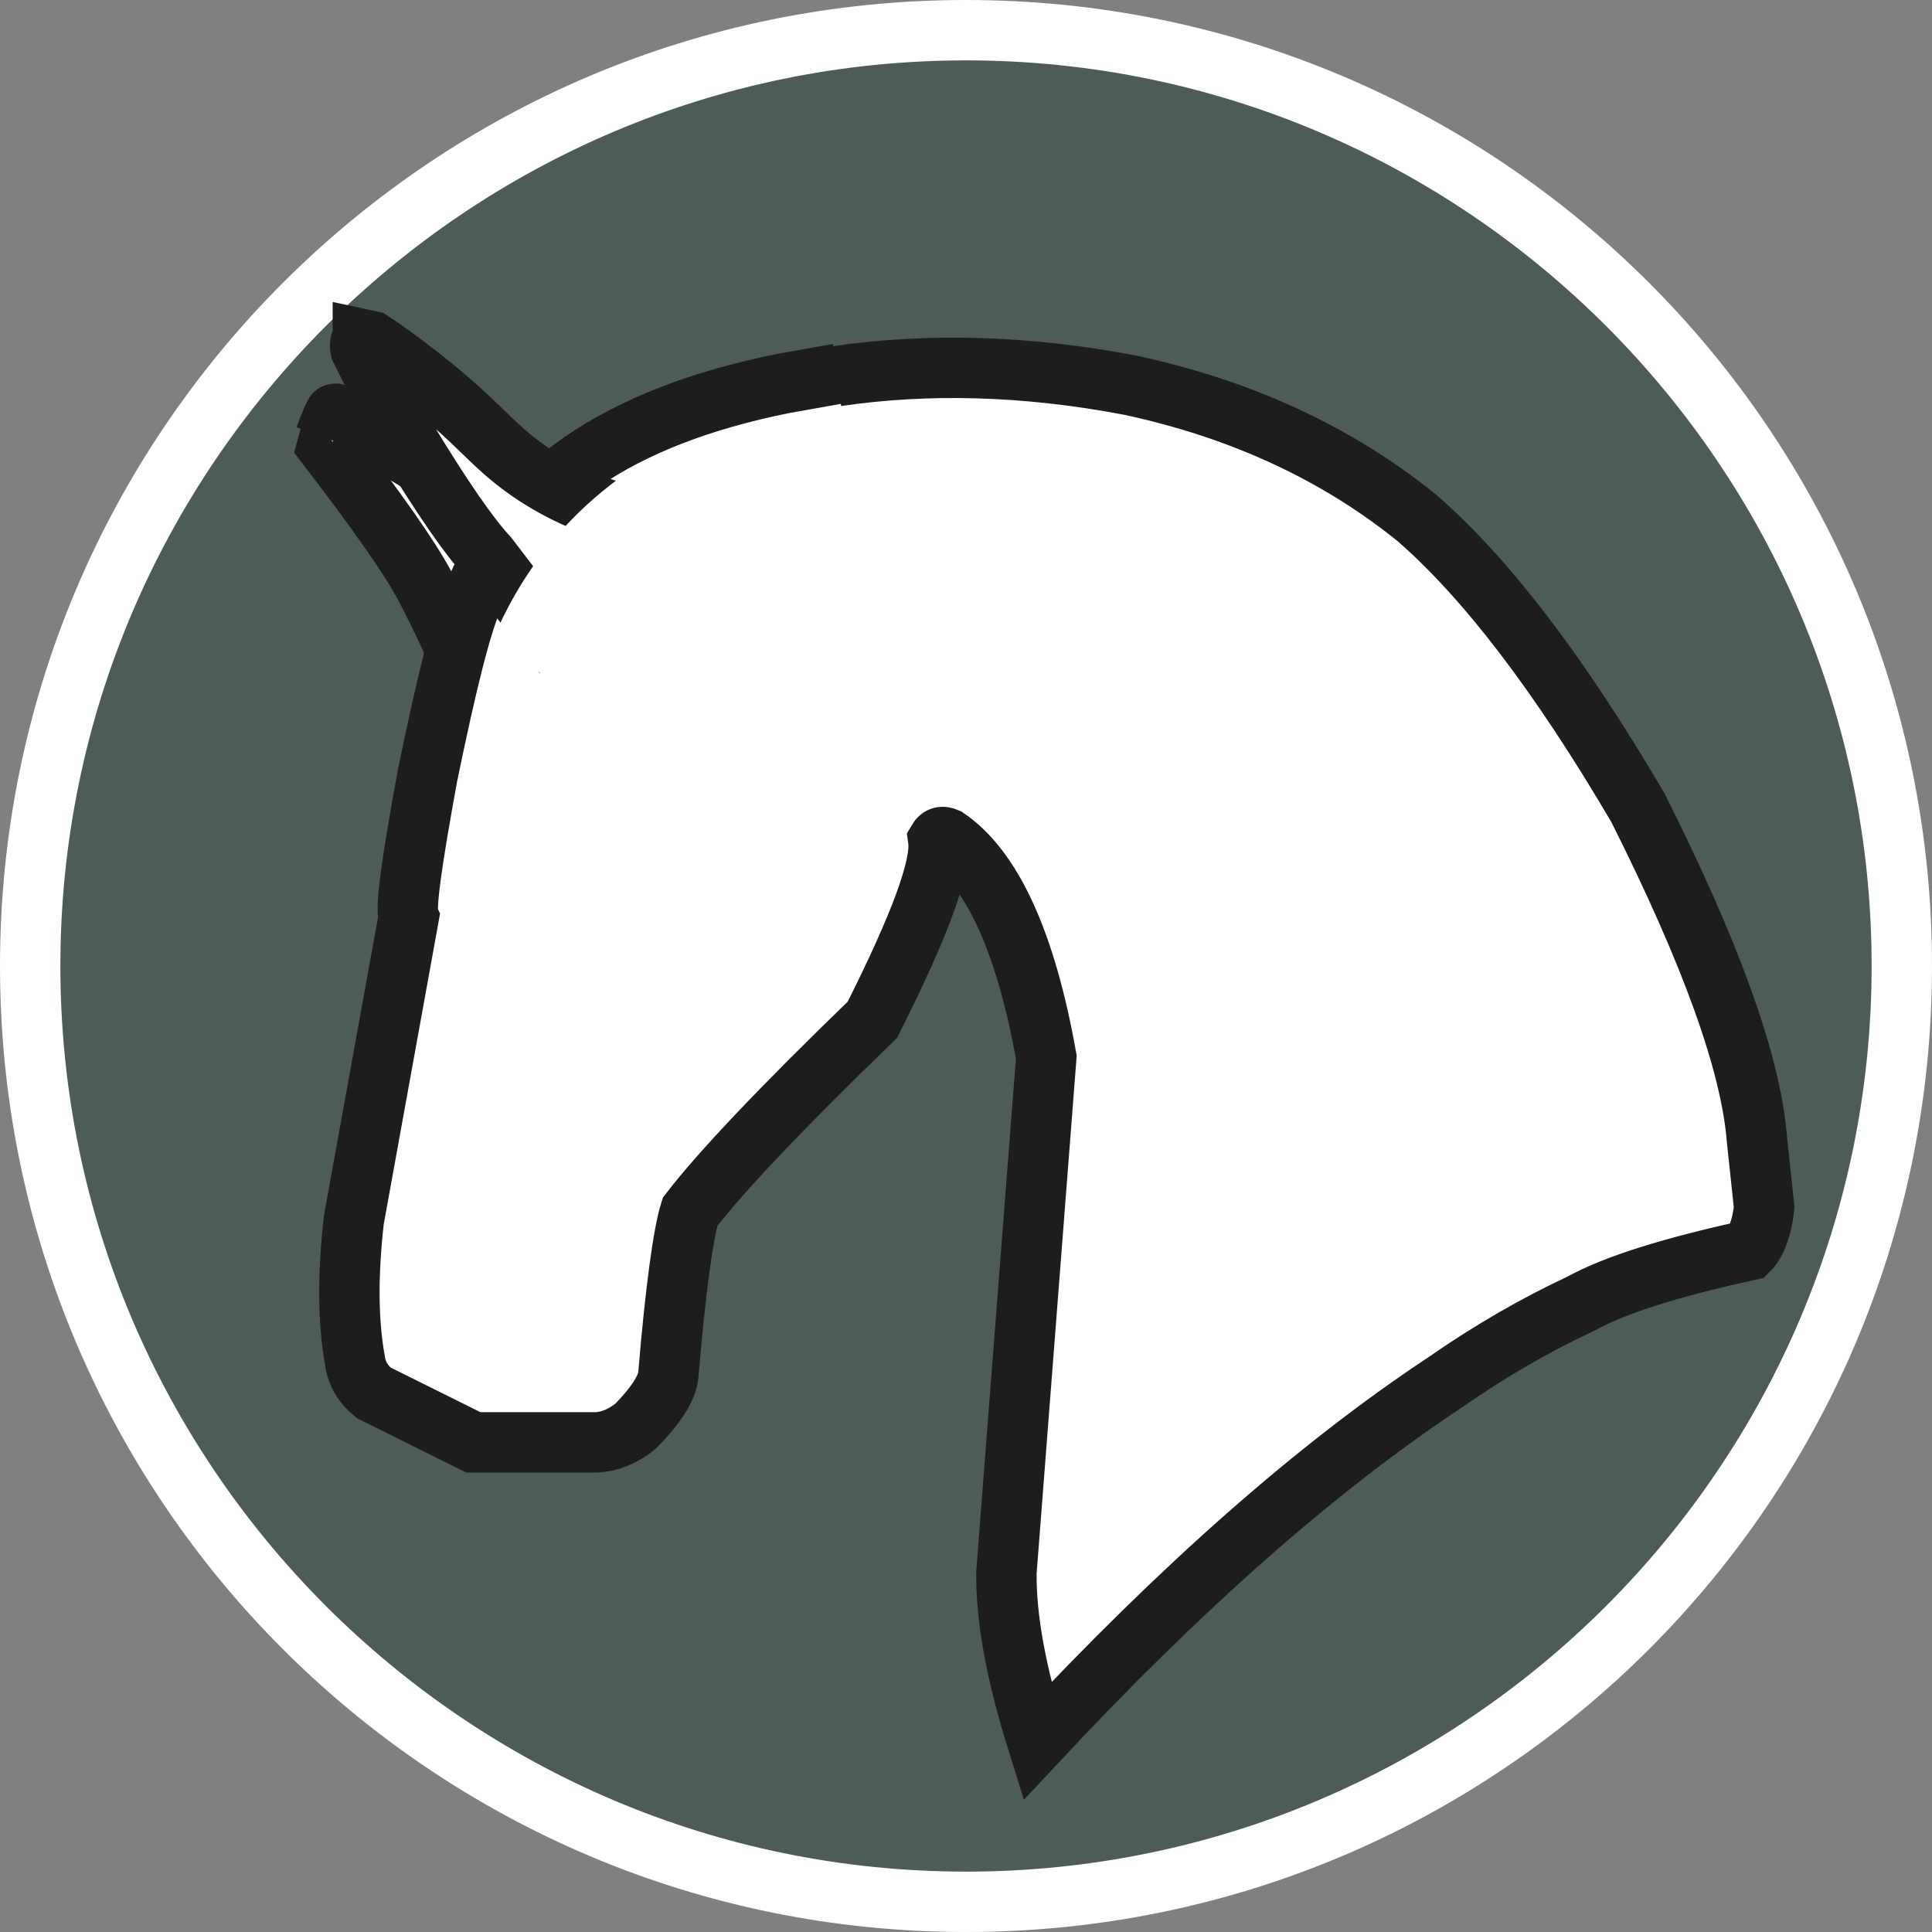 <?xml version="1.0" encoding="UTF-8"?><svg id="uuid-94a2b6cb-13de-4dea-9fc7-e2d707e81584" xmlns="http://www.w3.org/2000/svg" width="32" height="32" viewBox="0 0 32 32"><rect x="0" y="0" width="32" height="32" fill="#808080" stroke="none"/><defs><style>.uuid-12761da5-7d90-4c65-a99c-78f3d9b635db,.uuid-7ae16c88-4a87-4a1e-95a3-9704fa7fa4ff{fill:#fff;}.uuid-7ae16c88-4a87-4a1e-95a3-9704fa7fa4ff{stroke:#1d1d1b;stroke-miterlimit:10;}.uuid-9e0944cd-1aa1-4f1e-b0d2-ffd99ab479be{fill:#4d5b59;}</style></defs><path class="uuid-9e0944cd-1aa1-4f1e-b0d2-ffd99ab479be" d="M16,31.5C7.45,31.5.5,24.55.5,16S7.45.5,16,.5s15.5,6.95,15.5,15.5-6.95,15.5-15.5,15.5Z"/><path class="uuid-12761da5-7d90-4c65-a99c-78f3d9b635db" d="M16,1c8.27,0,15,6.73,15,15s-6.73,15-15,15S1,24.27,1,16,7.73,1,16,1M16,0C7.16,0,0,7.16,0,16s7.16,16,16,16,16-7.16,16-16S24.84,0,16,0h0Z"/><path class="uuid-7ae16c88-4a87-4a1e-95a3-9704fa7fa4ff" d="M5.38,7.25c.1-.27.16-.4.17-.4.01,0-.03.18-.13.54.83,1.08,1.37,1.85,1.62,2.32.3.58.52,1.06.66,1.42.14.31.31.82.53,1.53l1.28-2.99c-.32-.35-.65-.65-.97-.93l-.48-.38c-.3-.2-.61-.4-.93-.59-.49-.3-.96-.57-1.42-.82"/><path class="uuid-7ae16c88-4a87-4a1e-95a3-9704fa7fa4ff" d="M11.46,20h0s.01.01.01.01h0M13.88,6.19l-.9.16c-2.74.55-4.46,1.73-5.14,3.54-.19.41-.44,1.4-.76,2.96-.26,1.42-.37,2.2-.31,2.34l-.91,5.02c-.1.89-.1,1.67.02,2.33.03.22.14.39.31.53l1.65.82h2.04c.22-.01.44-.1.65-.27.34-.35.52-.63.54-.85.12-1.44.25-2.35.36-2.7.5-.65,1.5-1.71,3.02-3.18.79-1.57,1.15-2.55,1.09-2.98.03-.05.07-.06.14-.03.75.51,1.31,1.72,1.65,3.63l-.66,8.53c-.01.76.16,1.68.51,2.8,2.37-2.54,4.62-4.53,6.75-5.94.76-.53,1.53-.97,2.26-1.31.56-.31,1.49-.6,2.77-.88.12-.12.22-.35.26-.71l-.12-1.13c-.1-1.26-.76-3.08-1.97-5.49-1.29-2.2-2.51-3.8-3.66-4.8-1.31-1.06-2.89-1.8-4.75-2.2-1.73-.33-3.35-.37-4.86-.15"/><path class="uuid-7ae16c88-4a87-4a1e-95a3-9704fa7fa4ff" d="M6.01,5.63h-.02s-.04.06-.02.15c.38.77.63,1.25.74,1.45.61,1.01,1.07,1.67,1.37,1.99.29.38.58.76.87,1.13.49-.6.97-1.2,1.46-1.8-.89-.24-1.49-.61-1.88-.92-.43-.34-.64-.63-1.32-1.19-.43-.35-.8-.62-1.06-.79l-.14-.03Z"/><path class="uuid-12761da5-7d90-4c65-a99c-78f3d9b635db" d="M8.18,10.58l1.21.89,2.29-3.12c-.43-.18-.86-.35-1.28-.53-.35.24-.81.61-1.25,1.14-.5.6-.8,1.19-.98,1.62Z"/></svg>
